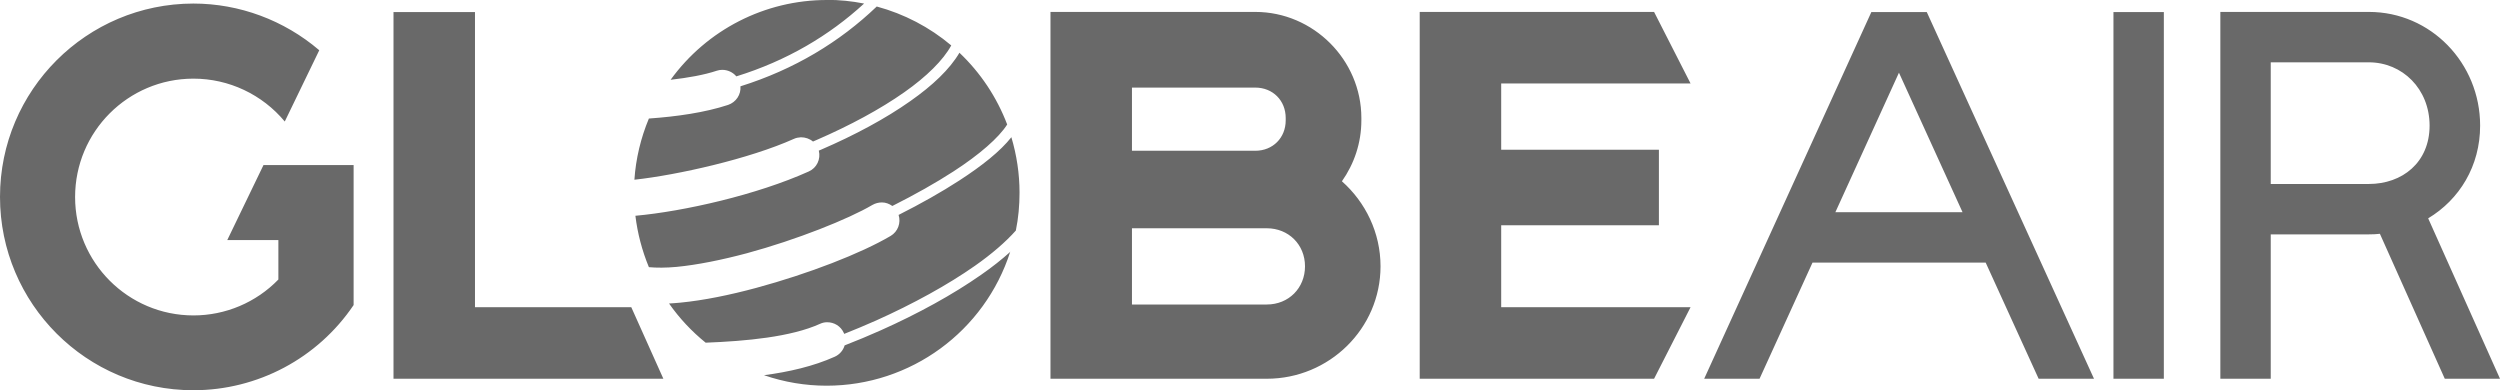 <svg xmlns="http://www.w3.org/2000/svg" id="Layer_2" data-name="Layer 2" viewBox="0 0 176.11 27.49"><defs><style>      .cls-1 {        fill: #696969;        stroke-width: 0px;      }    </style></defs><g id="Layer_1-2" data-name="Layer 1"><g id="layer1"><path id="path2871" class="cls-1" d="m58.25,0c-4.36,0-8.45,2.09-11.01,5.62,1.23-.14,2.36-.34,3.26-.64.12-.04.25-.06.38-.06.38,0,.75.17.99.46,3.55-1.1,6.54-2.87,9-5.13-.86-.17-1.74-.26-2.62-.26ZM13.62.25C6.1.26,0,6.35,0,13.87c0,7.52,6.1,13.62,13.62,13.62,4.53,0,8.76-2.25,11.29-6v-9.86h-6.35l-2.55,5.28h3.6v2.78c-1.57,1.62-3.73,2.53-5.98,2.53-4.61,0-8.34-3.74-8.34-8.34,0-4.6,3.72-8.33,8.32-8.34,0,0,.01,0,.02,0,2.49,0,4.84,1.11,6.43,3.02l2.43-5.02C20.01,1.42,16.86.25,13.62.25c0,0,0,0,0,0h0Zm48.14.21c-2.6,2.49-5.8,4.43-9.6,5.62.05.58-.31,1.12-.87,1.31-1.64.54-3.61.82-5.58.96-.57,1.37-.92,2.82-1.02,4.31,3.03-.33,8.1-1.47,11.24-2.88.15-.07.32-.1.49-.11.31,0,.61.1.85.3.1-.04.2-.08.3-.13,2.3-1,4.44-2.15,6.13-3.34,1.58-1.11,2.75-2.27,3.31-3.3-1.53-1.29-3.32-2.22-5.24-2.74Zm12.24.38v25.84h15.24c4.39,0,8.01-3.53,8.01-7.92,0-2.37-1.06-4.52-2.72-5.99.86-1.22,1.37-2.7,1.37-4.29v-.17c0-4.09-3.38-7.47-7.47-7.47h-14.44Zm84.91,0h0s-2.5,0-2.5,0v25.84h3.55v-10.17h6.91c.26,0,.52-.01.78-.04l4.57,10.21h3.89l-5.06-11.3c2.2-1.32,3.66-3.68,3.66-6.53,0-4.41-3.48-8.01-7.83-8.01h-7.96Zm-131.19,0v25.84h19.01l-2.26-5.04h-11.01V.85h-5.75Zm72.29,0v25.84h16.51l2.57-5.04h-13.34v-5.77h11.11v-5.32h-11.11v-4.67h13.34l-2.57-5.04h-16.51Zm31.82,0l-11.78,25.84h3.9l3.73-8.18h12.2l3.73,8.18h3.9L135.73.85h-3.9Zm17.05,0v25.84h3.55V.85h-3.55Zm-81.29,2.87c-.68,1.16-1.89,2.31-3.46,3.41-1.74,1.23-3.92,2.4-6.26,3.41-.06.03-.13.05-.19.08.15.6-.14,1.22-.71,1.47-3.64,1.64-8.79,2.81-12.21,3.12.15,1.24.47,2.46.95,3.62.54.05,1.21.05,1.96-.02,1.45-.14,3.18-.49,4.94-.96,3.51-.95,7.16-2.41,8.84-3.4.21-.12.44-.18.68-.18.26,0,.52.1.73.25,1.59-.8,3.05-1.62,4.3-2.43,1.84-1.19,3.2-2.38,3.79-3.31-.73-1.92-1.88-3.65-3.37-5.06Zm92.37.68h6.91c2.36,0,4.28,1.87,4.28,4.46s-1.92,4.11-4.28,4.11h-6.91V4.4Zm-26.19.73l4.48,9.83h-8.96l4.48-9.83Zm-54.03,1.05h8.69c1.23,0,2.14.91,2.14,2.14v.17c0,1.23-.91,2.14-2.14,2.14h-8.69v-4.46Zm-8.49,3.49c-.78.99-2.06,2.01-3.68,3.06-1.25.81-2.7,1.63-4.27,2.42.18.56-.05,1.18-.56,1.48-2.09,1.23-5.77,2.66-9.47,3.66-1.85.5-3.7.88-5.35,1.04-.27.03-.53.04-.79.06.73,1.04,1.6,1.97,2.58,2.76,2.85-.11,6.01-.4,8.06-1.33.15-.07.32-.11.48-.11.51-.01.98.28,1.19.75.01.02.02.05.03.07.75-.3,1.5-.61,2.24-.94,2.61-1.17,5.05-2.51,6.96-3.85,1.2-.84,2.19-1.7,2.89-2.49.18-.88.26-1.77.26-2.67,0-1.33-.2-2.65-.58-3.92h0Zm8.49,6.42h9.5c1.53,0,2.69,1.15,2.69,2.68s-1.15,2.69-2.69,2.69h-9.5v-5.37Zm-8.56,1.65c-.6.54-1.29,1.09-2.07,1.63-1.97,1.38-4.44,2.74-7.09,3.92-.83.37-1.67.72-2.52,1.05-.1.35-.36.65-.7.8-1.49.67-3.23,1.07-4.98,1.3,1.42.49,2.91.74,4.41.74,5.91,0,11.14-3.82,12.94-9.45h0Z"></path></g></g></svg>